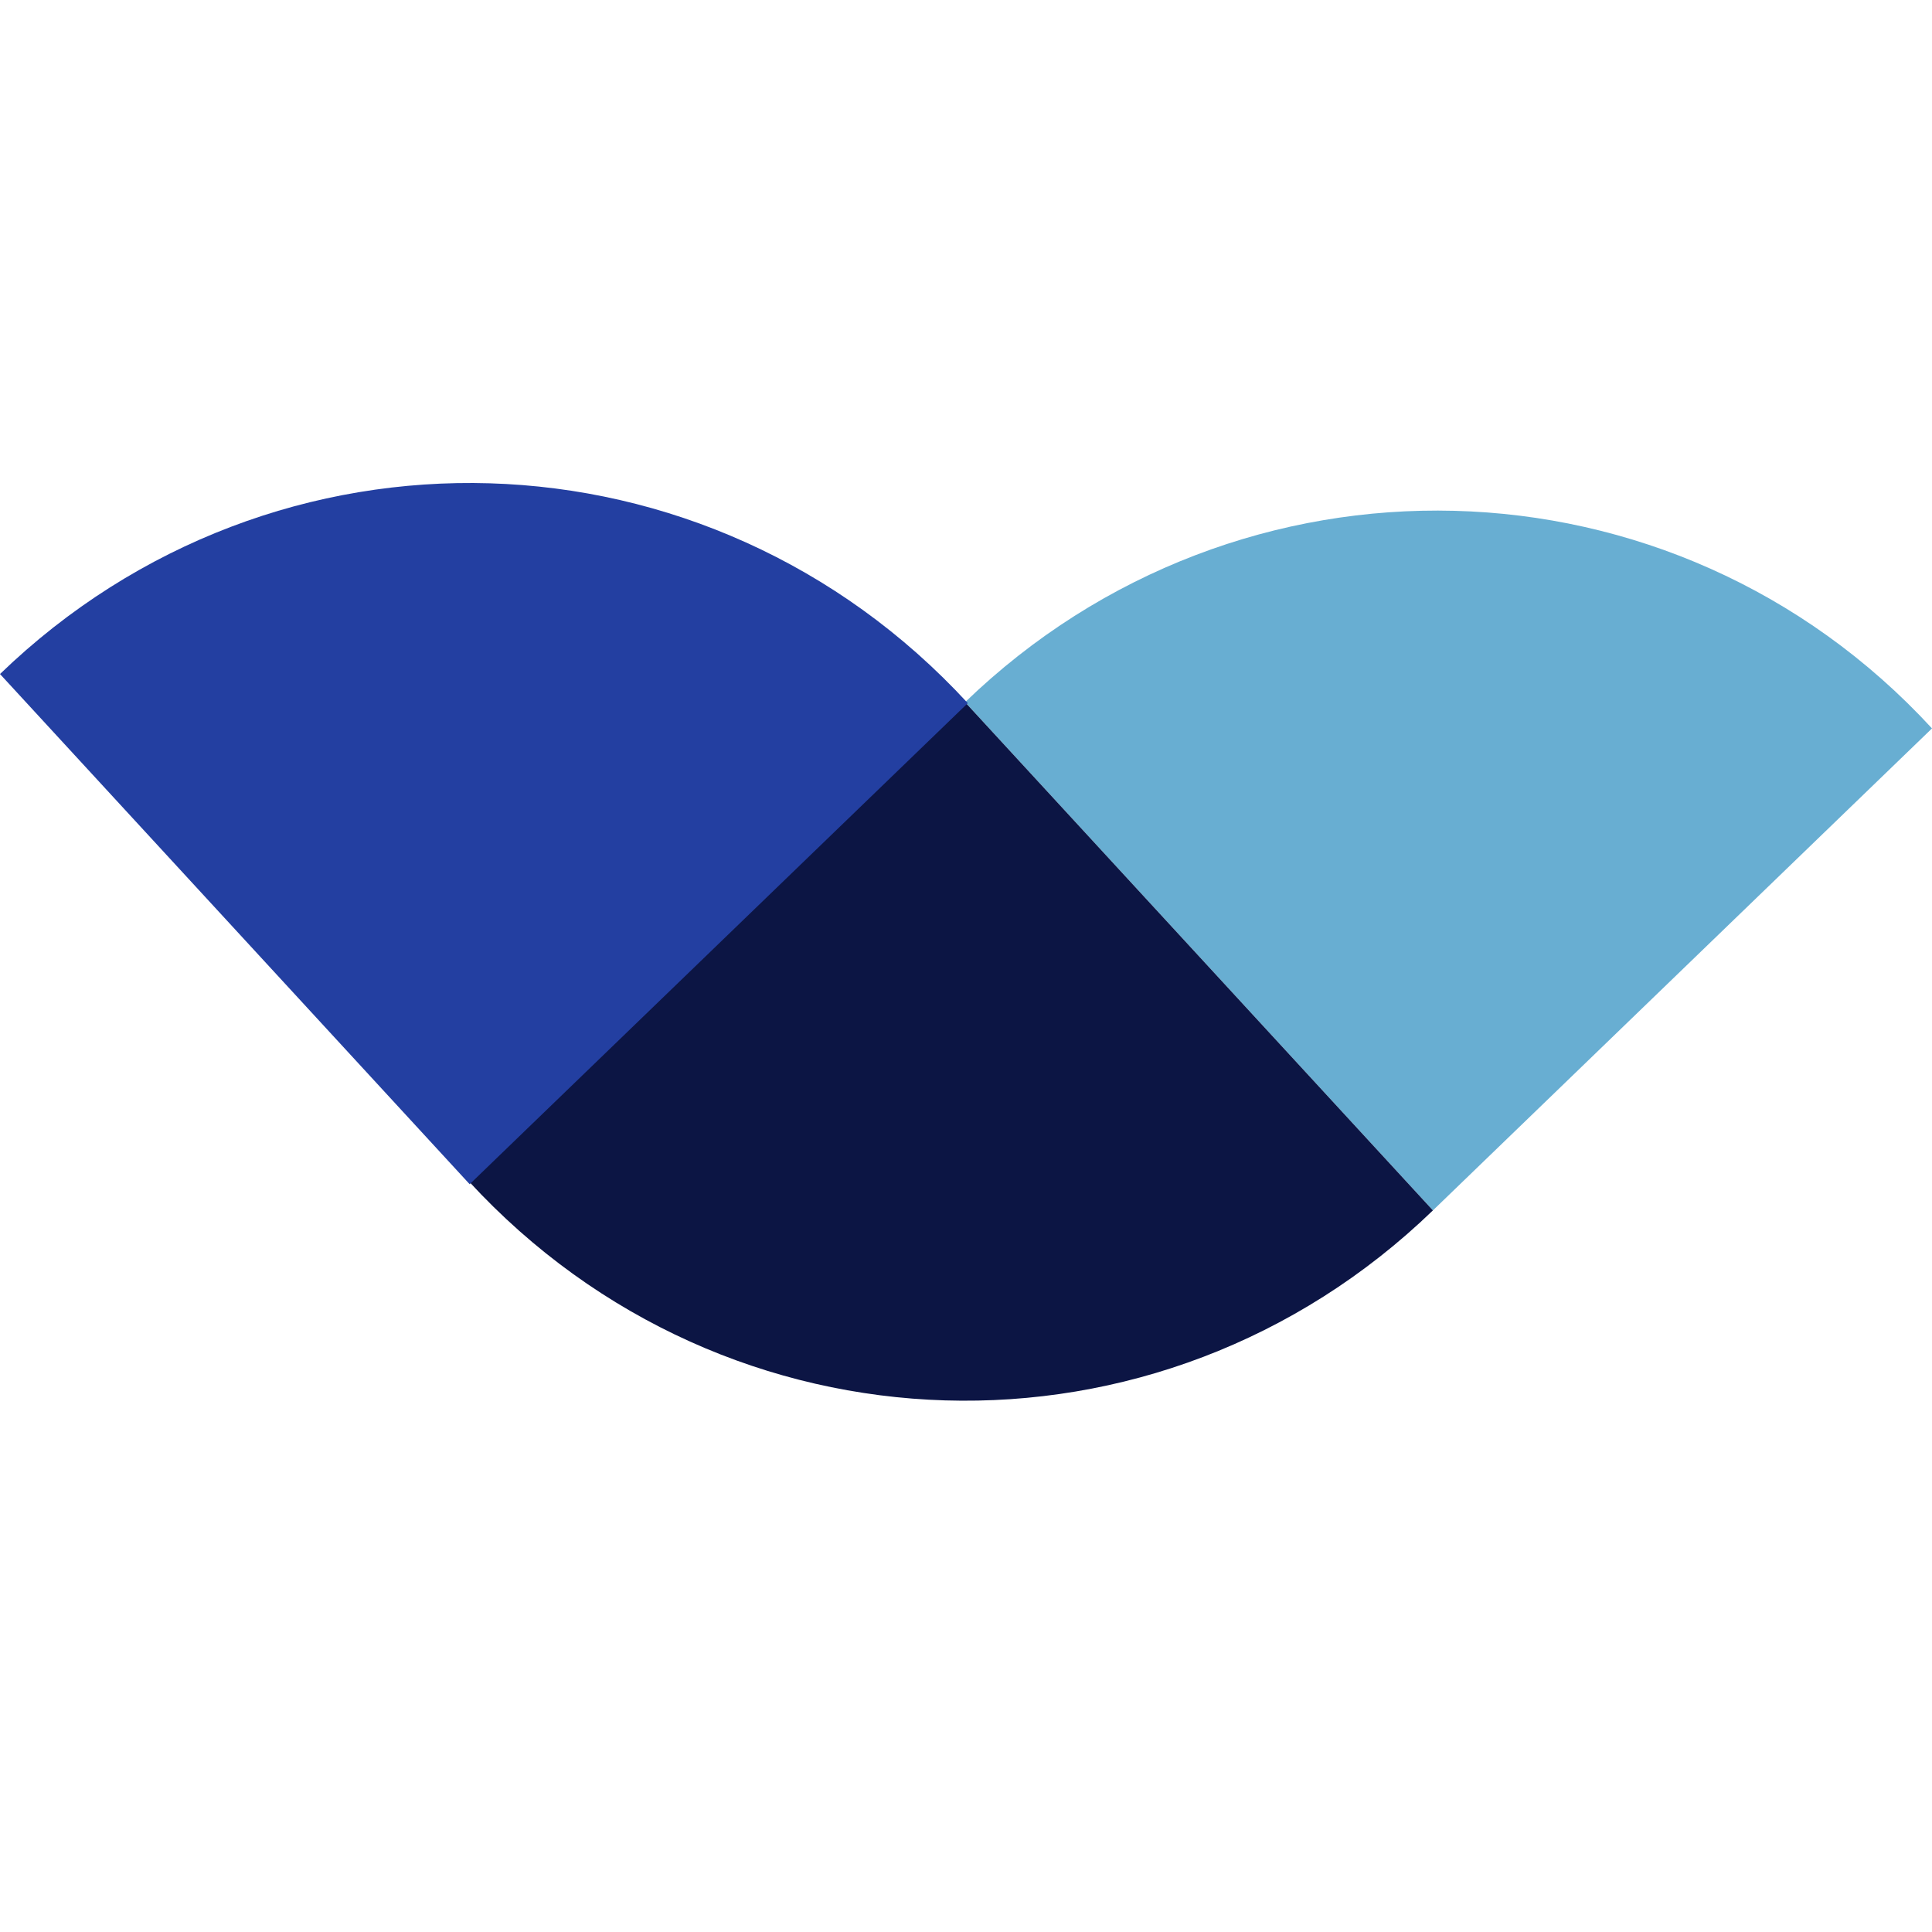 <svg xmlns="http://www.w3.org/2000/svg" width="40" height="40" viewBox="0 0 40 40" fill="none"><path d="M29.667 25.06L19.981 14.538C25.654 9.059 34.65 9.27 40 15.081L29.667 25.06Z" fill="#68AED2"></path><path d="M29.667 25.06C23.994 30.539 15.058 30.271 9.708 24.46L19.981 14.538L29.667 25.06Z" fill="#0C1544"></path><path d="M0 13.955L9.724 24.518L20.037 14.558C14.666 8.724 5.695 8.455 0 13.955Z" fill="#233FA1"></path></svg>